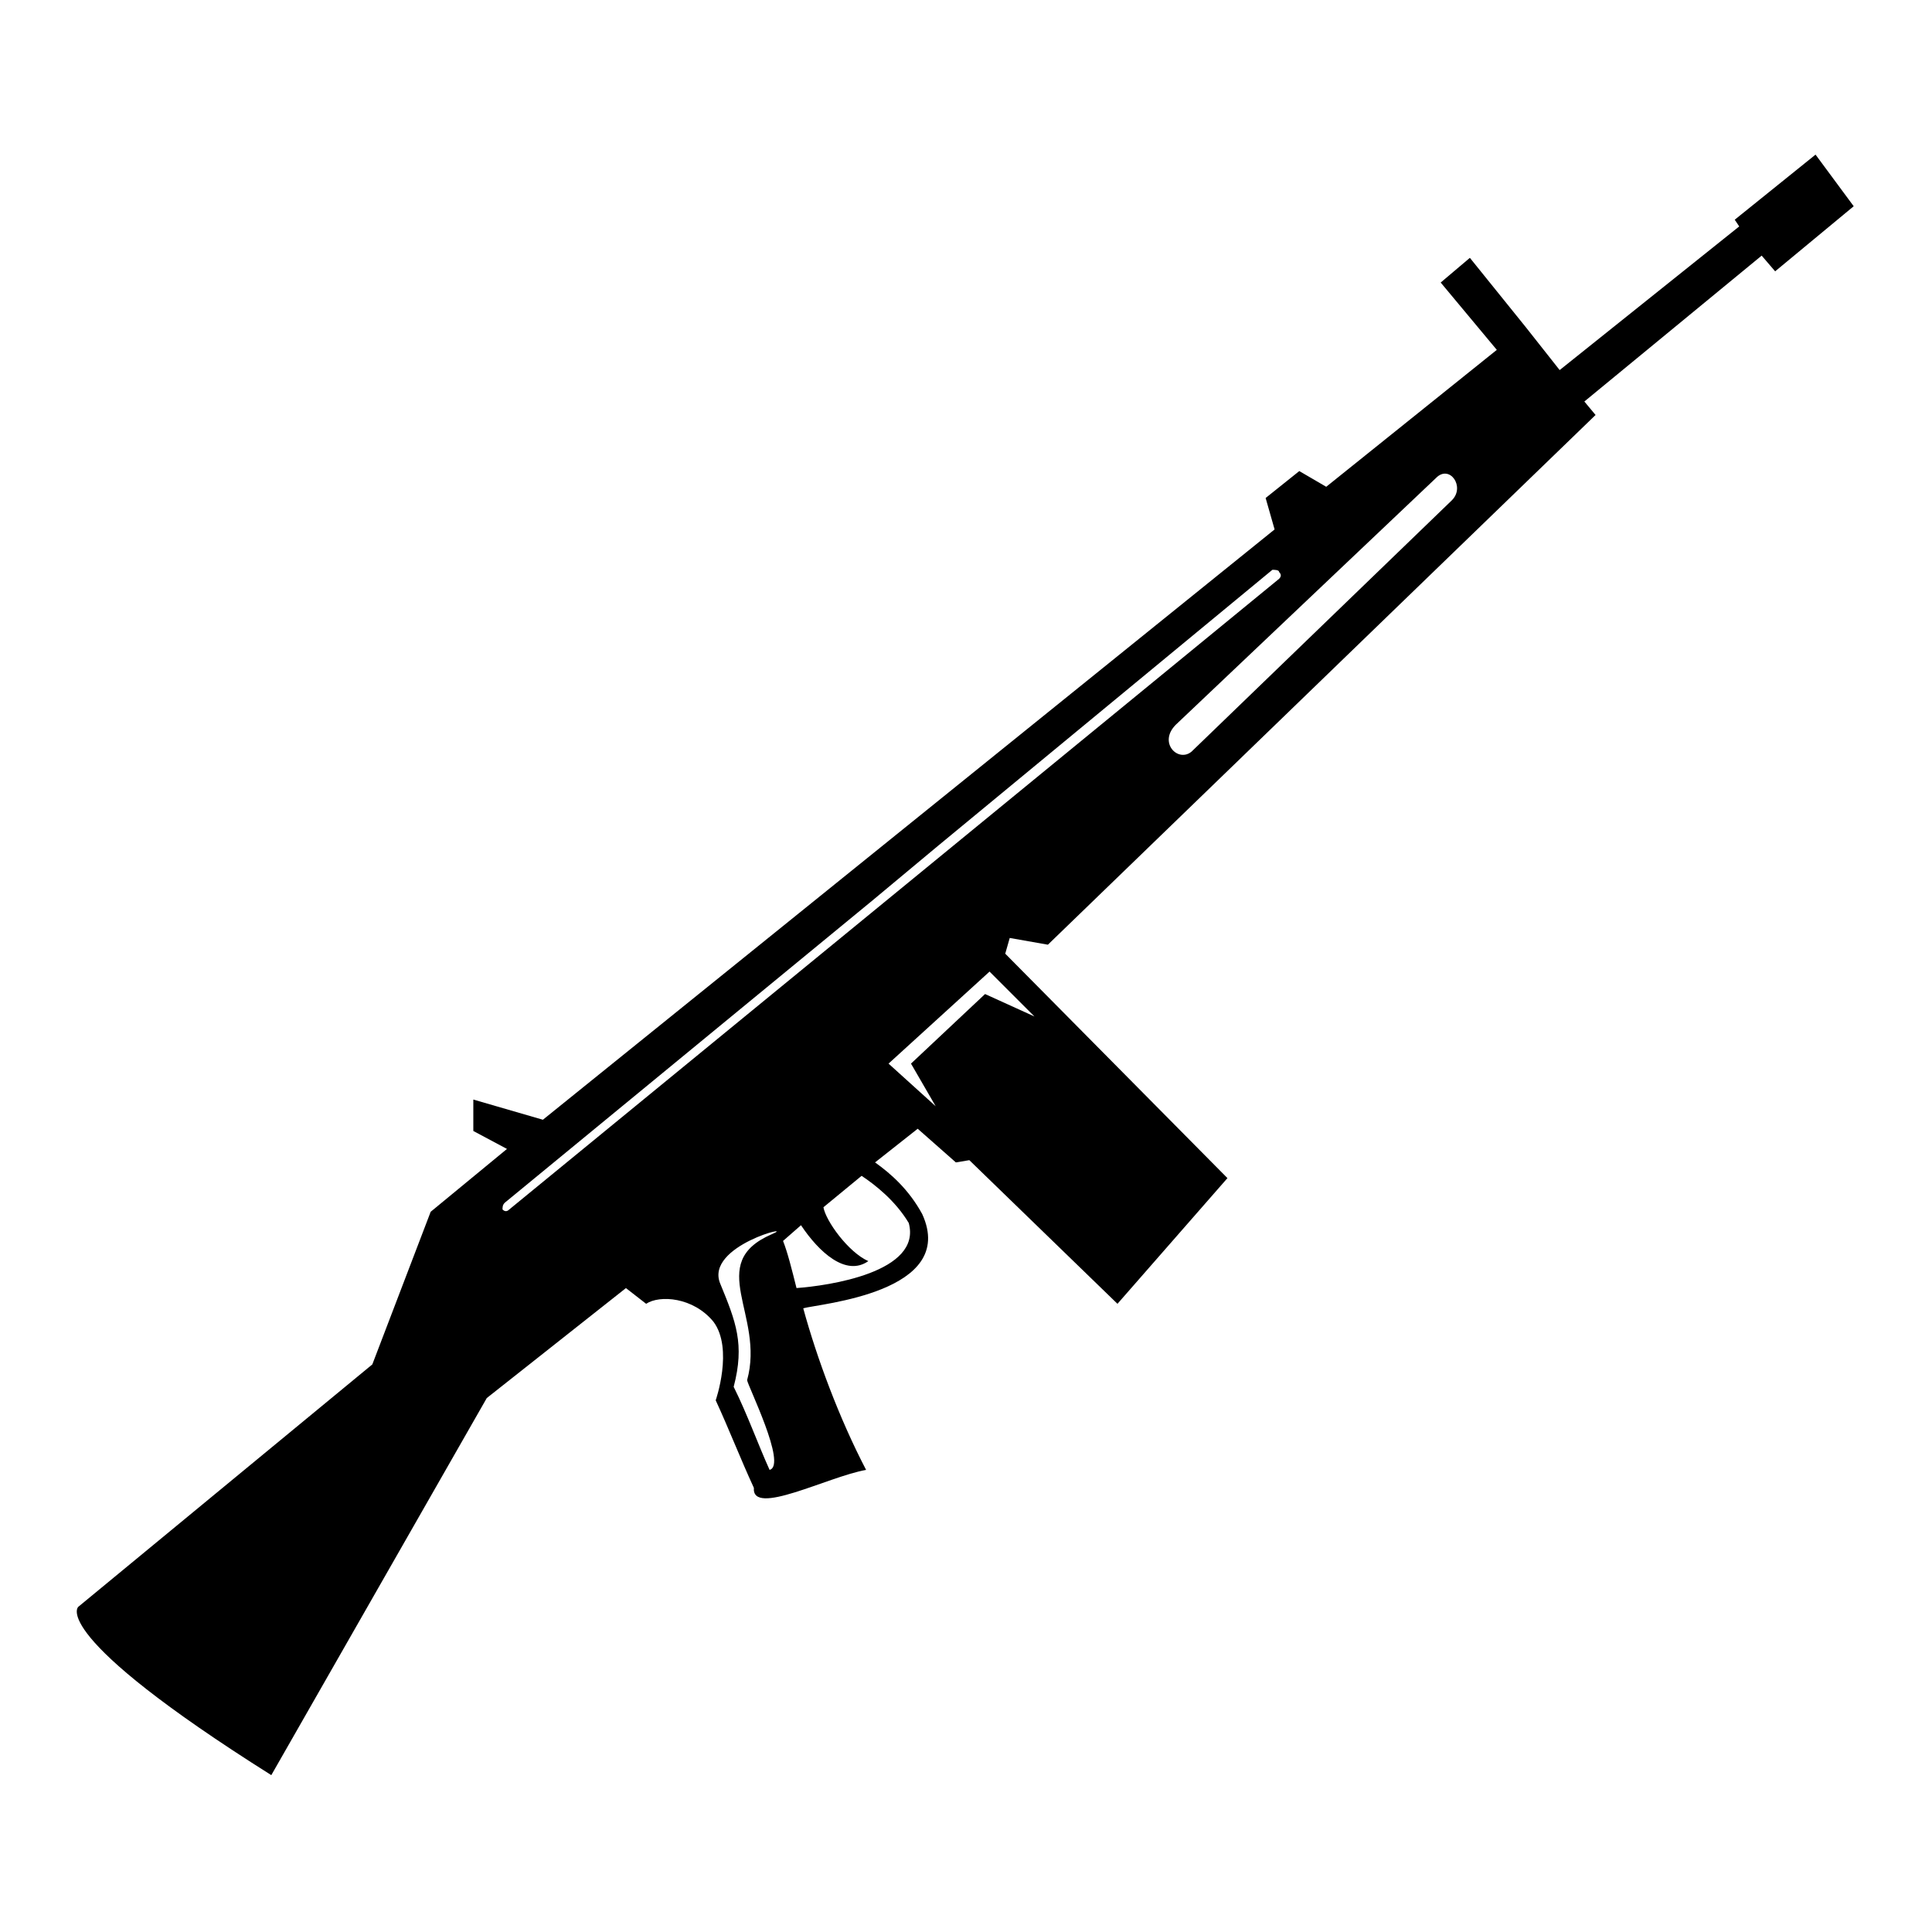 <?xml version="1.0" encoding="UTF-8"?>
<!-- Uploaded to: SVG Repo, www.svgrepo.com, Generator: SVG Repo Mixer Tools -->
<svg fill="#000000" width="800px" height="800px" version="1.1" viewBox="144 144 512 512" xmlns="http://www.w3.org/2000/svg">
 <path d="m603.72 202.22 1.191 1.785-47.586 38.066-8.922-11.301-14.871-18.438-7.734 6.543 14.871 17.844-45.207 36.285-7.137-4.164-8.922 7.137 2.379 8.328-193.91 156.44-18.438-5.352v8.328l8.922 4.758-20.223 16.656-15.465 40.449-77.922 64.238s-8.328 7.137 51.152 44.609l57.102-99.93 36.879-29.145 5.352 4.164c3.57-2.379 12.492-1.785 17.844 4.758 5.352 7.137 0.594 20.82 0.594 20.82 3.57 7.734 6.543 15.465 10.113 23.199-0.594 7.734 19.629-2.973 29.742-4.758-7.137-13.68-13.086-29.742-16.656-42.828 4.164-1.191 41.043-4.164 31.523-24.98-3.57-6.543-8.328-10.707-12.492-13.68l11.301-8.922 10.113 8.922 3.57-0.594 39.258 38.066 29.145-33.309-58.887-59.48 1.191-4.164 10.113 1.785 145.14-140.38-2.973-3.57 46.992-38.664 3.57 4.164 20.82-17.25-10.113-13.68-21.414 17.25zm-229 180.82 17.844-14.871 88.629-73.164c0.594 0 1.785 0 1.785 0.594 0.594 0.594 0.594 1.191 0 1.785l-204.02 167.14c-0.594 0.594-1.191 0.594-1.785 0 0-0.594 0-1.191 0.594-1.785l96.957-79.707zm149.89-112.42-69 65.43c-4.758 4.758 0.594 10.113 4.164 7.137l69-66.621c3.57-3.57-0.594-9.516-4.164-5.949zm-118.37 130.86-26.766 24.387 12.492 11.301-6.543-11.301 19.629-18.438 13.086 5.949zm-71.379 82.68c4.164 10.113 6.543 16.059 3.57 27.363 3.57 7.137 6.543 15.465 9.516 22.008 4.758-1.191-5.949-22.602-5.949-23.793 4.758-17.25-11.301-30.93 6.543-38.664 7.137-2.973-17.844 2.973-13.68 13.086zm20.223 1.191c-1.191-4.758-2.379-9.516-3.57-12.492l4.758-4.164c4.758 7.137 11.895 13.68 17.844 9.516-5.352-2.379-11.301-10.707-11.895-14.277l10.113-8.328c3.57 2.379 8.922 6.543 12.492 12.492 3.57 13.086-21.414 16.656-29.742 17.25z" fill-rule="evenodd"/>
</svg>